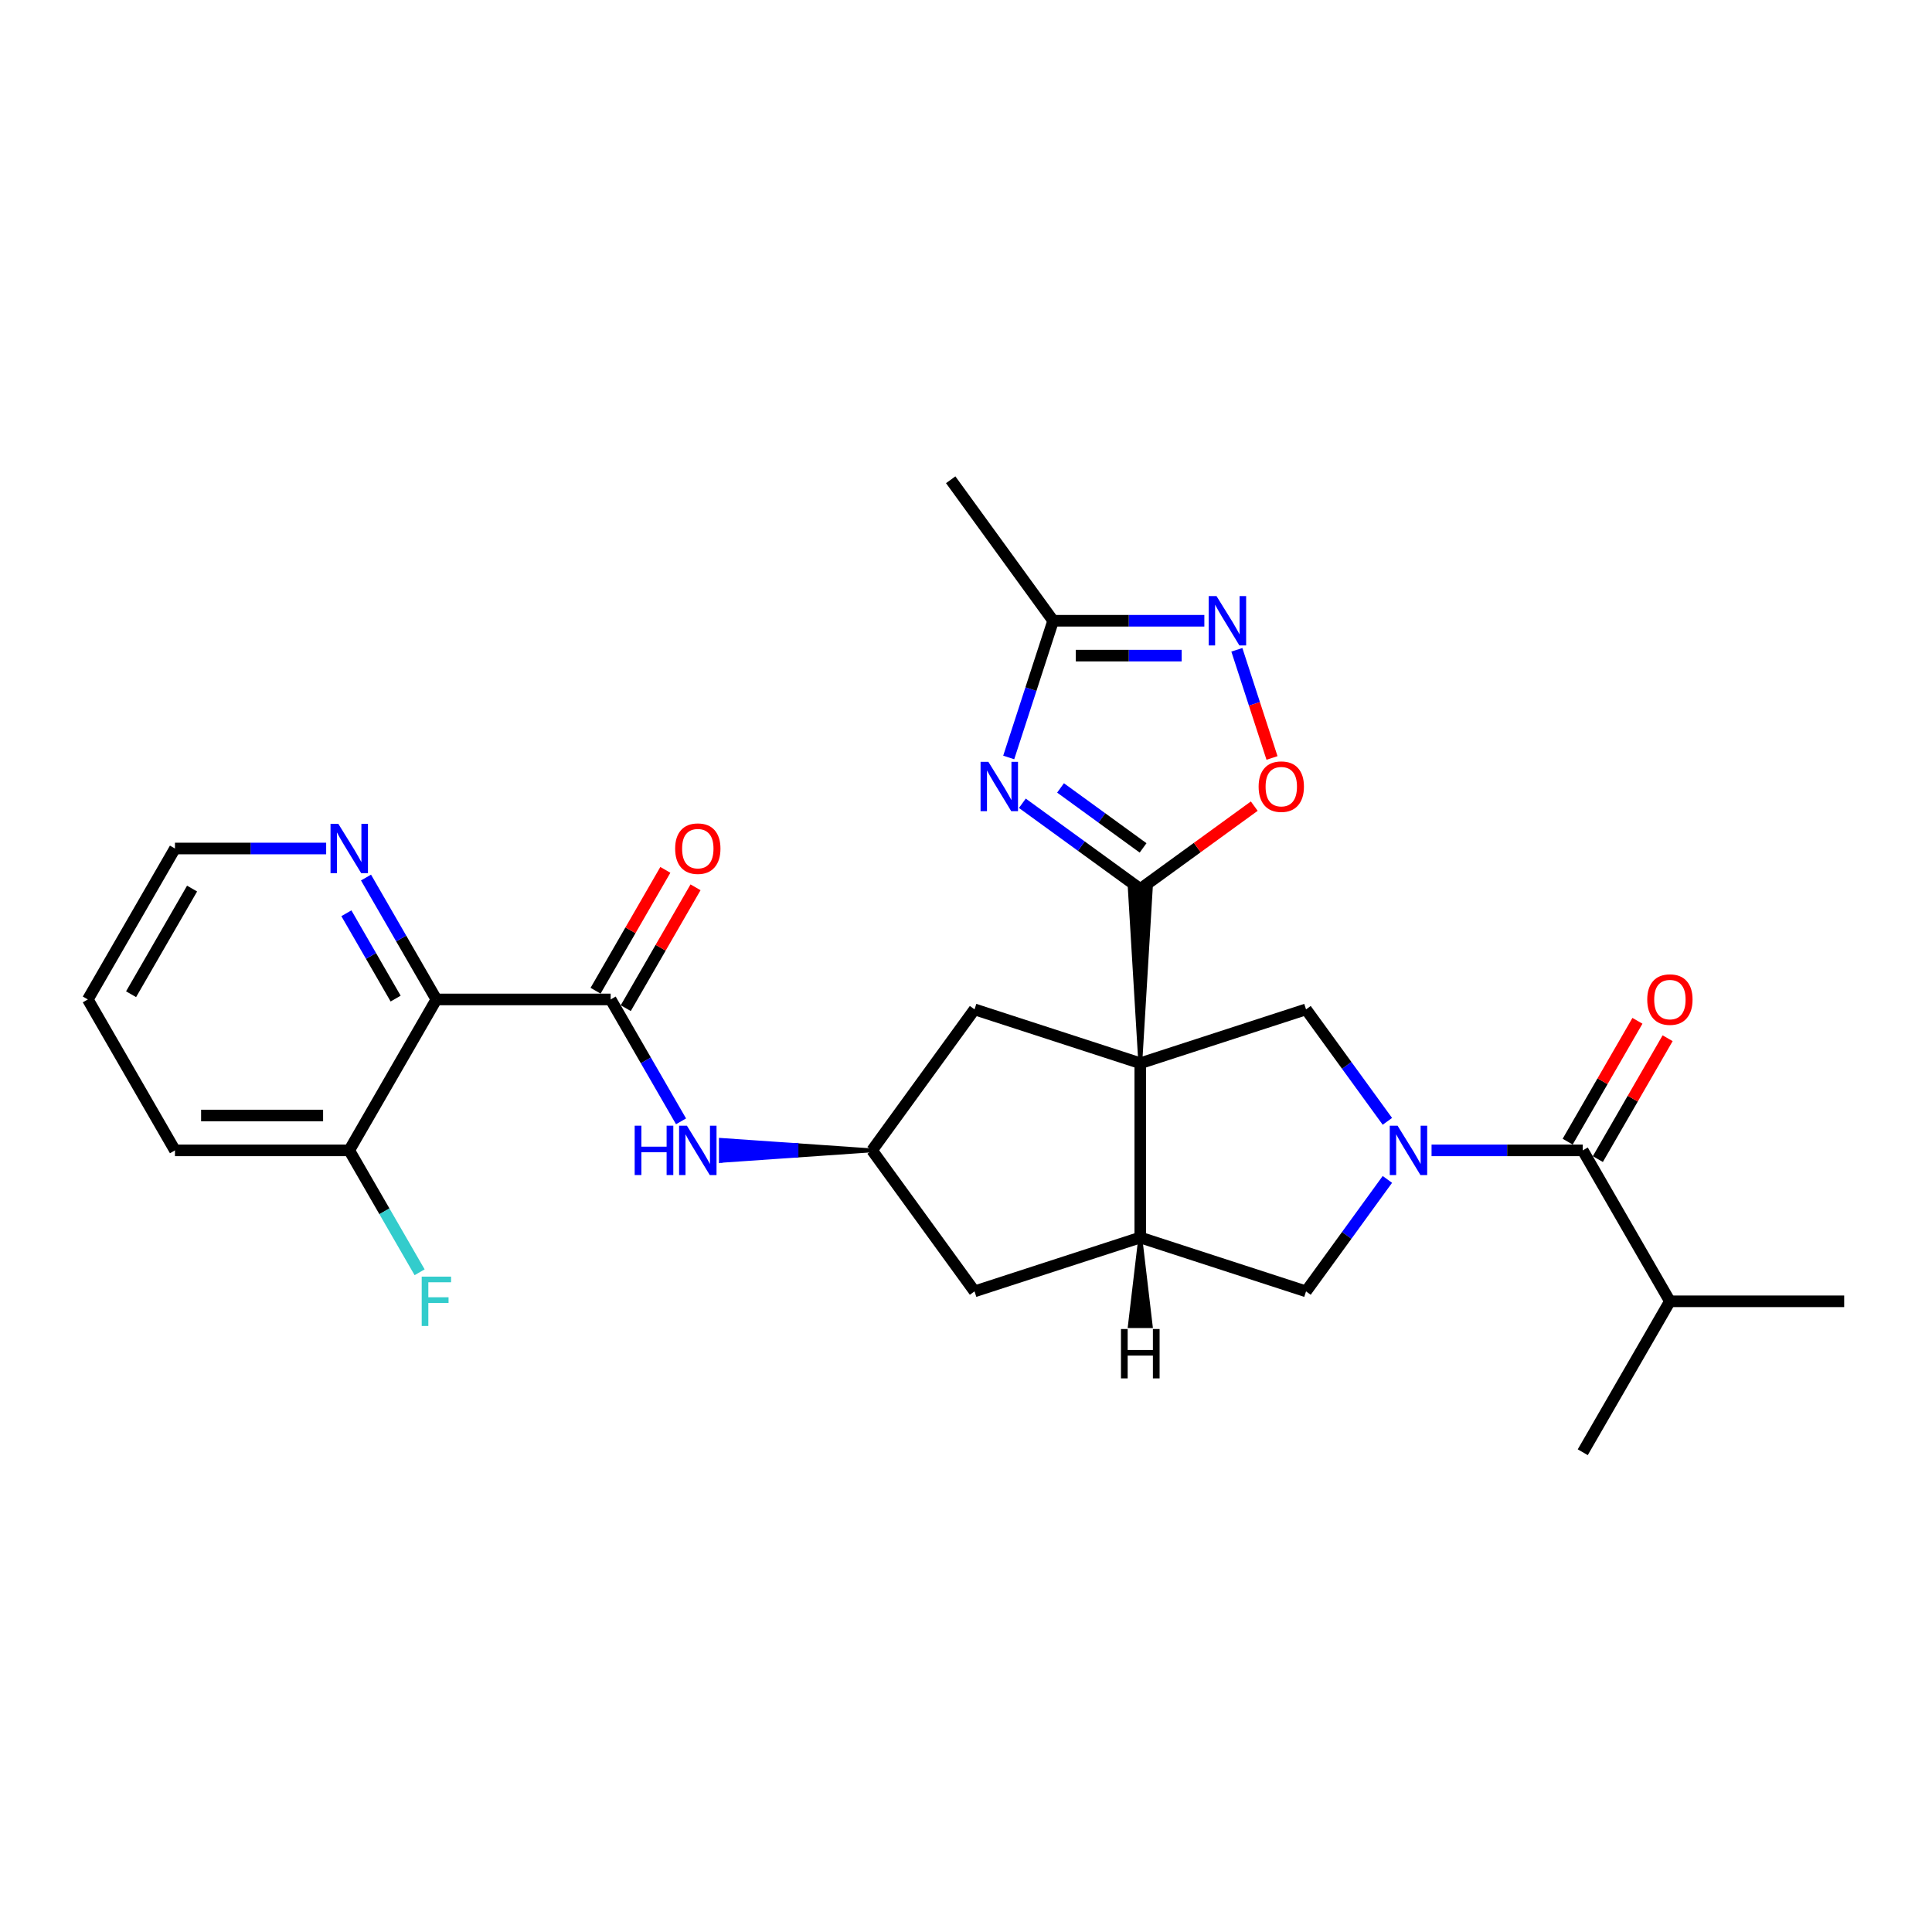 <?xml version='1.0' encoding='iso-8859-1'?>
<svg version='1.1' baseProfile='full'
              xmlns='http://www.w3.org/2000/svg'
                      xmlns:rdkit='http://www.rdkit.org/xml'
                      xmlns:xlink='http://www.w3.org/1999/xlink'
                  xml:space='preserve'
width='1000px' height='1000px' viewBox='0 0 1000 1000'>
<!-- END OF HEADER -->
<rect style='opacity:1.0;fill:#FFFFFF;stroke:none' width='1000' height='1000' x='0' y='0'> </rect>
<path class='bond-0' d='M 590.208,550.328 L 595.621,460.119 L 584.796,460.119 Z' style='fill:#000000;fill-rule:evenodd;fill-opacity:1;stroke:#000000;stroke-width:2px;stroke-linecap:butt;stroke-linejoin:miter;stroke-opacity:1;' />
<path class='bond-3' d='M 590.208,550.328 L 676.002,522.452' style='fill:none;fill-rule:evenodd;stroke:#000000;stroke-width:6px;stroke-linecap:butt;stroke-linejoin:miter;stroke-opacity:1' />
<path class='bond-4' d='M 590.208,550.328 L 590.208,640.536' style='fill:none;fill-rule:evenodd;stroke:#000000;stroke-width:6px;stroke-linecap:butt;stroke-linejoin:miter;stroke-opacity:1' />
<path class='bond-13' d='M 590.208,550.328 L 504.415,522.452' style='fill:none;fill-rule:evenodd;stroke:#000000;stroke-width:6px;stroke-linecap:butt;stroke-linejoin:miter;stroke-opacity:1' />
<path class='bond-2' d='M 590.208,460.119 L 559.69,437.946' style='fill:none;fill-rule:evenodd;stroke:#000000;stroke-width:6px;stroke-linecap:butt;stroke-linejoin:miter;stroke-opacity:1' />
<path class='bond-2' d='M 559.69,437.946 L 529.172,415.774' style='fill:none;fill-rule:evenodd;stroke:#0000FF;stroke-width:6px;stroke-linecap:butt;stroke-linejoin:miter;stroke-opacity:1' />
<path class='bond-2' d='M 591.657,438.871 L 570.295,423.35' style='fill:none;fill-rule:evenodd;stroke:#000000;stroke-width:6px;stroke-linecap:butt;stroke-linejoin:miter;stroke-opacity:1' />
<path class='bond-2' d='M 570.295,423.35 L 548.932,407.829' style='fill:none;fill-rule:evenodd;stroke:#0000FF;stroke-width:6px;stroke-linecap:butt;stroke-linejoin:miter;stroke-opacity:1' />
<path class='bond-9' d='M 590.208,460.119 L 619.707,438.687' style='fill:none;fill-rule:evenodd;stroke:#000000;stroke-width:6px;stroke-linecap:butt;stroke-linejoin:miter;stroke-opacity:1' />
<path class='bond-9' d='M 619.707,438.687 L 649.206,417.255' style='fill:none;fill-rule:evenodd;stroke:#FF0000;stroke-width:6px;stroke-linecap:butt;stroke-linejoin:miter;stroke-opacity:1' />
<path class='bond-1' d='M 718.106,580.403 L 697.054,551.427' style='fill:none;fill-rule:evenodd;stroke:#0000FF;stroke-width:6px;stroke-linecap:butt;stroke-linejoin:miter;stroke-opacity:1' />
<path class='bond-1' d='M 697.054,551.427 L 676.002,522.452' style='fill:none;fill-rule:evenodd;stroke:#000000;stroke-width:6px;stroke-linecap:butt;stroke-linejoin:miter;stroke-opacity:1' />
<path class='bond-7' d='M 740.968,595.432 L 780.101,595.432' style='fill:none;fill-rule:evenodd;stroke:#0000FF;stroke-width:6px;stroke-linecap:butt;stroke-linejoin:miter;stroke-opacity:1' />
<path class='bond-7' d='M 780.101,595.432 L 819.233,595.432' style='fill:none;fill-rule:evenodd;stroke:#000000;stroke-width:6px;stroke-linecap:butt;stroke-linejoin:miter;stroke-opacity:1' />
<path class='bond-29' d='M 718.106,610.46 L 697.054,639.436' style='fill:none;fill-rule:evenodd;stroke:#0000FF;stroke-width:6px;stroke-linecap:butt;stroke-linejoin:miter;stroke-opacity:1' />
<path class='bond-29' d='M 697.054,639.436 L 676.002,668.412' style='fill:none;fill-rule:evenodd;stroke:#000000;stroke-width:6px;stroke-linecap:butt;stroke-linejoin:miter;stroke-opacity:1' />
<path class='bond-10' d='M 522.111,392.067 L 533.608,356.685' style='fill:none;fill-rule:evenodd;stroke:#0000FF;stroke-width:6px;stroke-linecap:butt;stroke-linejoin:miter;stroke-opacity:1' />
<path class='bond-10' d='M 533.608,356.685 L 545.104,321.303' style='fill:none;fill-rule:evenodd;stroke:#000000;stroke-width:6px;stroke-linecap:butt;stroke-linejoin:miter;stroke-opacity:1' />
<path class='bond-11' d='M 590.208,640.536 L 676.002,668.412' style='fill:none;fill-rule:evenodd;stroke:#000000;stroke-width:6px;stroke-linecap:butt;stroke-linejoin:miter;stroke-opacity:1' />
<path class='bond-16' d='M 590.208,640.536 L 504.415,668.412' style='fill:none;fill-rule:evenodd;stroke:#000000;stroke-width:6px;stroke-linecap:butt;stroke-linejoin:miter;stroke-opacity:1' />
<path class='bond-32' d='M 590.208,640.536 L 584.796,686.398 L 595.621,686.398 Z' style='fill:#000000;fill-rule:evenodd;fill-opacity:1;stroke:#000000;stroke-width:2px;stroke-linecap:butt;stroke-linejoin:miter;stroke-opacity:1;' />
<path class='bond-5' d='M 316.08,517.309 L 334.293,548.856' style='fill:none;fill-rule:evenodd;stroke:#000000;stroke-width:6px;stroke-linecap:butt;stroke-linejoin:miter;stroke-opacity:1' />
<path class='bond-5' d='M 334.293,548.856 L 352.507,580.403' style='fill:none;fill-rule:evenodd;stroke:#0000FF;stroke-width:6px;stroke-linecap:butt;stroke-linejoin:miter;stroke-opacity:1' />
<path class='bond-6' d='M 316.08,517.309 L 225.871,517.309' style='fill:none;fill-rule:evenodd;stroke:#000000;stroke-width:6px;stroke-linecap:butt;stroke-linejoin:miter;stroke-opacity:1' />
<path class='bond-18' d='M 323.892,521.819 L 341.949,490.543' style='fill:none;fill-rule:evenodd;stroke:#000000;stroke-width:6px;stroke-linecap:butt;stroke-linejoin:miter;stroke-opacity:1' />
<path class='bond-18' d='M 341.949,490.543 L 360.007,459.267' style='fill:none;fill-rule:evenodd;stroke:#FF0000;stroke-width:6px;stroke-linecap:butt;stroke-linejoin:miter;stroke-opacity:1' />
<path class='bond-18' d='M 308.267,512.799 L 326.325,481.522' style='fill:none;fill-rule:evenodd;stroke:#000000;stroke-width:6px;stroke-linecap:butt;stroke-linejoin:miter;stroke-opacity:1' />
<path class='bond-18' d='M 326.325,481.522 L 344.382,450.246' style='fill:none;fill-rule:evenodd;stroke:#FF0000;stroke-width:6px;stroke-linecap:butt;stroke-linejoin:miter;stroke-opacity:1' />
<path class='bond-15' d='M 225.871,517.309 L 207.658,485.762' style='fill:none;fill-rule:evenodd;stroke:#000000;stroke-width:6px;stroke-linecap:butt;stroke-linejoin:miter;stroke-opacity:1' />
<path class='bond-15' d='M 207.658,485.762 L 189.444,454.215' style='fill:none;fill-rule:evenodd;stroke:#0000FF;stroke-width:6px;stroke-linecap:butt;stroke-linejoin:miter;stroke-opacity:1' />
<path class='bond-15' d='M 204.783,516.866 L 192.033,494.783' style='fill:none;fill-rule:evenodd;stroke:#000000;stroke-width:6px;stroke-linecap:butt;stroke-linejoin:miter;stroke-opacity:1' />
<path class='bond-15' d='M 192.033,494.783 L 179.283,472.7' style='fill:none;fill-rule:evenodd;stroke:#0000FF;stroke-width:6px;stroke-linecap:butt;stroke-linejoin:miter;stroke-opacity:1' />
<path class='bond-17' d='M 225.871,517.309 L 180.767,595.432' style='fill:none;fill-rule:evenodd;stroke:#000000;stroke-width:6px;stroke-linecap:butt;stroke-linejoin:miter;stroke-opacity:1' />
<path class='bond-19' d='M 827.045,599.942 L 845.103,568.666' style='fill:none;fill-rule:evenodd;stroke:#000000;stroke-width:6px;stroke-linecap:butt;stroke-linejoin:miter;stroke-opacity:1' />
<path class='bond-19' d='M 845.103,568.666 L 863.16,537.389' style='fill:none;fill-rule:evenodd;stroke:#FF0000;stroke-width:6px;stroke-linecap:butt;stroke-linejoin:miter;stroke-opacity:1' />
<path class='bond-19' d='M 811.421,590.921 L 829.478,559.645' style='fill:none;fill-rule:evenodd;stroke:#000000;stroke-width:6px;stroke-linecap:butt;stroke-linejoin:miter;stroke-opacity:1' />
<path class='bond-19' d='M 829.478,559.645 L 847.536,528.369' style='fill:none;fill-rule:evenodd;stroke:#FF0000;stroke-width:6px;stroke-linecap:butt;stroke-linejoin:miter;stroke-opacity:1' />
<path class='bond-20' d='M 819.233,595.432 L 864.337,673.554' style='fill:none;fill-rule:evenodd;stroke:#000000;stroke-width:6px;stroke-linecap:butt;stroke-linejoin:miter;stroke-opacity:1' />
<path class='bond-8' d='M 640.196,336.332 L 649.291,364.325' style='fill:none;fill-rule:evenodd;stroke:#0000FF;stroke-width:6px;stroke-linecap:butt;stroke-linejoin:miter;stroke-opacity:1' />
<path class='bond-8' d='M 649.291,364.325 L 658.387,392.318' style='fill:none;fill-rule:evenodd;stroke:#FF0000;stroke-width:6px;stroke-linecap:butt;stroke-linejoin:miter;stroke-opacity:1' />
<path class='bond-30' d='M 623.369,321.303 L 584.237,321.303' style='fill:none;fill-rule:evenodd;stroke:#0000FF;stroke-width:6px;stroke-linecap:butt;stroke-linejoin:miter;stroke-opacity:1' />
<path class='bond-30' d='M 584.237,321.303 L 545.104,321.303' style='fill:none;fill-rule:evenodd;stroke:#000000;stroke-width:6px;stroke-linecap:butt;stroke-linejoin:miter;stroke-opacity:1' />
<path class='bond-30' d='M 611.629,339.345 L 584.237,339.345' style='fill:none;fill-rule:evenodd;stroke:#0000FF;stroke-width:6px;stroke-linecap:butt;stroke-linejoin:miter;stroke-opacity:1' />
<path class='bond-30' d='M 584.237,339.345 L 556.844,339.345' style='fill:none;fill-rule:evenodd;stroke:#000000;stroke-width:6px;stroke-linecap:butt;stroke-linejoin:miter;stroke-opacity:1' />
<path class='bond-22' d='M 545.104,321.303 L 492.081,248.323' style='fill:none;fill-rule:evenodd;stroke:#000000;stroke-width:6px;stroke-linecap:butt;stroke-linejoin:miter;stroke-opacity:1' />
<path class='bond-12' d='M 451.392,595.432 L 412.26,592.725 L 412.26,598.138 Z' style='fill:#000000;fill-rule:evenodd;fill-opacity:1;stroke:#000000;stroke-width:2px;stroke-linecap:butt;stroke-linejoin:miter;stroke-opacity:1;' />
<path class='bond-12' d='M 412.26,592.725 L 373.127,600.844 L 373.127,590.019 Z' style='fill:#0000FF;fill-rule:evenodd;fill-opacity:1;stroke:#0000FF;stroke-width:2px;stroke-linecap:butt;stroke-linejoin:miter;stroke-opacity:1;' />
<path class='bond-12' d='M 412.26,592.725 L 412.26,598.138 L 373.127,600.844 Z' style='fill:#0000FF;fill-rule:evenodd;fill-opacity:1;stroke:#0000FF;stroke-width:2px;stroke-linecap:butt;stroke-linejoin:miter;stroke-opacity:1;' />
<path class='bond-14' d='M 504.415,522.452 L 451.392,595.432' style='fill:none;fill-rule:evenodd;stroke:#000000;stroke-width:6px;stroke-linecap:butt;stroke-linejoin:miter;stroke-opacity:1' />
<path class='bond-28' d='M 451.392,595.432 L 504.415,668.412' style='fill:none;fill-rule:evenodd;stroke:#000000;stroke-width:6px;stroke-linecap:butt;stroke-linejoin:miter;stroke-opacity:1' />
<path class='bond-23' d='M 168.823,439.186 L 129.691,439.186' style='fill:none;fill-rule:evenodd;stroke:#0000FF;stroke-width:6px;stroke-linecap:butt;stroke-linejoin:miter;stroke-opacity:1' />
<path class='bond-23' d='M 129.691,439.186 L 90.559,439.186' style='fill:none;fill-rule:evenodd;stroke:#000000;stroke-width:6px;stroke-linecap:butt;stroke-linejoin:miter;stroke-opacity:1' />
<path class='bond-21' d='M 180.767,595.432 L 198.981,626.979' style='fill:none;fill-rule:evenodd;stroke:#000000;stroke-width:6px;stroke-linecap:butt;stroke-linejoin:miter;stroke-opacity:1' />
<path class='bond-21' d='M 198.981,626.979 L 217.194,658.526' style='fill:none;fill-rule:evenodd;stroke:#33CCCC;stroke-width:6px;stroke-linecap:butt;stroke-linejoin:miter;stroke-opacity:1' />
<path class='bond-24' d='M 180.767,595.432 L 90.559,595.432' style='fill:none;fill-rule:evenodd;stroke:#000000;stroke-width:6px;stroke-linecap:butt;stroke-linejoin:miter;stroke-opacity:1' />
<path class='bond-24' d='M 167.236,577.39 L 104.09,577.39' style='fill:none;fill-rule:evenodd;stroke:#000000;stroke-width:6px;stroke-linecap:butt;stroke-linejoin:miter;stroke-opacity:1' />
<path class='bond-25' d='M 864.337,673.554 L 954.545,673.554' style='fill:none;fill-rule:evenodd;stroke:#000000;stroke-width:6px;stroke-linecap:butt;stroke-linejoin:miter;stroke-opacity:1' />
<path class='bond-26' d='M 864.337,673.554 L 819.233,751.677' style='fill:none;fill-rule:evenodd;stroke:#000000;stroke-width:6px;stroke-linecap:butt;stroke-linejoin:miter;stroke-opacity:1' />
<path class='bond-31' d='M 90.559,439.186 L 45.455,517.309' style='fill:none;fill-rule:evenodd;stroke:#000000;stroke-width:6px;stroke-linecap:butt;stroke-linejoin:miter;stroke-opacity:1' />
<path class='bond-31' d='M 99.418,459.926 L 67.845,514.611' style='fill:none;fill-rule:evenodd;stroke:#000000;stroke-width:6px;stroke-linecap:butt;stroke-linejoin:miter;stroke-opacity:1' />
<path class='bond-27' d='M 90.559,595.432 L 45.455,517.309' style='fill:none;fill-rule:evenodd;stroke:#000000;stroke-width:6px;stroke-linecap:butt;stroke-linejoin:miter;stroke-opacity:1' />
<path  class='atom-2' d='M 723.378 582.658
L 731.749 596.189
Q 732.579 597.525, 733.914 599.942
Q 735.249 602.36, 735.321 602.504
L 735.321 582.658
L 738.713 582.658
L 738.713 608.205
L 735.213 608.205
L 726.228 593.411
Q 725.182 591.679, 724.063 589.694
Q 722.981 587.71, 722.656 587.096
L 722.656 608.205
L 719.336 608.205
L 719.336 582.658
L 723.378 582.658
' fill='#0000FF'/>
<path  class='atom-3' d='M 511.581 394.323
L 519.953 407.854
Q 520.782 409.189, 522.118 411.607
Q 523.453 414.024, 523.525 414.168
L 523.525 394.323
L 526.917 394.323
L 526.917 419.87
L 523.417 419.87
L 514.432 405.075
Q 513.385 403.343, 512.267 401.359
Q 511.184 399.374, 510.86 398.761
L 510.86 419.87
L 507.54 419.87
L 507.54 394.323
L 511.581 394.323
' fill='#0000FF'/>
<path  class='atom-9' d='M 629.665 308.529
L 638.037 322.061
Q 638.867 323.396, 640.202 325.813
Q 641.537 328.231, 641.609 328.375
L 641.609 308.529
L 645.001 308.529
L 645.001 334.076
L 641.501 334.076
L 632.516 319.282
Q 631.47 317.55, 630.351 315.566
Q 629.269 313.581, 628.944 312.968
L 628.944 334.076
L 625.624 334.076
L 625.624 308.529
L 629.665 308.529
' fill='#0000FF'/>
<path  class='atom-10' d='M 651.461 407.168
Q 651.461 401.034, 654.492 397.606
Q 657.523 394.178, 663.188 394.178
Q 668.853 394.178, 671.884 397.606
Q 674.915 401.034, 674.915 407.168
Q 674.915 413.375, 671.848 416.911
Q 668.781 420.411, 663.188 420.411
Q 657.559 420.411, 654.492 416.911
Q 651.461 413.411, 651.461 407.168
M 663.188 417.524
Q 667.085 417.524, 669.178 414.926
Q 671.307 412.292, 671.307 407.168
Q 671.307 402.153, 669.178 399.627
Q 667.085 397.065, 663.188 397.065
Q 659.291 397.065, 657.162 399.591
Q 655.07 402.117, 655.07 407.168
Q 655.07 412.328, 657.162 414.926
Q 659.291 417.524, 663.188 417.524
' fill='#FF0000'/>
<path  class='atom-13' d='M 328.51 582.658
L 331.974 582.658
L 331.974 593.519
L 345.036 593.519
L 345.036 582.658
L 348.5 582.658
L 348.5 608.205
L 345.036 608.205
L 345.036 596.406
L 331.974 596.406
L 331.974 608.205
L 328.51 608.205
L 328.51 582.658
' fill='#0000FF'/>
<path  class='atom-13' d='M 355.537 582.658
L 363.908 596.189
Q 364.738 597.525, 366.073 599.942
Q 367.408 602.36, 367.48 602.504
L 367.48 582.658
L 370.872 582.658
L 370.872 608.205
L 367.372 608.205
L 358.387 593.411
Q 357.341 591.679, 356.222 589.694
Q 355.14 587.71, 354.815 587.096
L 354.815 608.205
L 351.495 608.205
L 351.495 582.658
L 355.537 582.658
' fill='#0000FF'/>
<path  class='atom-16' d='M 175.12 426.413
L 183.491 439.944
Q 184.321 441.279, 185.656 443.697
Q 186.991 446.114, 187.064 446.259
L 187.064 426.413
L 190.455 426.413
L 190.455 451.96
L 186.955 451.96
L 177.971 437.166
Q 176.924 435.434, 175.806 433.449
Q 174.723 431.465, 174.398 430.851
L 174.398 451.96
L 171.079 451.96
L 171.079 426.413
L 175.12 426.413
' fill='#0000FF'/>
<path  class='atom-19' d='M 349.457 439.259
Q 349.457 433.124, 352.488 429.696
Q 355.519 426.269, 361.184 426.269
Q 366.849 426.269, 369.88 429.696
Q 372.911 433.124, 372.911 439.259
Q 372.911 445.465, 369.844 449.001
Q 366.777 452.501, 361.184 452.501
Q 355.555 452.501, 352.488 449.001
Q 349.457 445.501, 349.457 439.259
M 361.184 449.614
Q 365.081 449.614, 367.174 447.016
Q 369.302 444.382, 369.302 439.259
Q 369.302 434.243, 367.174 431.717
Q 365.081 429.155, 361.184 429.155
Q 357.287 429.155, 355.158 431.681
Q 353.065 434.207, 353.065 439.259
Q 353.065 444.418, 355.158 447.016
Q 357.287 449.614, 361.184 449.614
' fill='#FF0000'/>
<path  class='atom-20' d='M 852.61 517.381
Q 852.61 511.247, 855.641 507.819
Q 858.672 504.391, 864.337 504.391
Q 870.002 504.391, 873.033 507.819
Q 876.064 511.247, 876.064 517.381
Q 876.064 523.588, 872.997 527.124
Q 869.93 530.624, 864.337 530.624
Q 858.708 530.624, 855.641 527.124
Q 852.61 523.624, 852.61 517.381
M 864.337 527.737
Q 868.234 527.737, 870.327 525.139
Q 872.456 522.505, 872.456 517.381
Q 872.456 512.366, 870.327 509.84
Q 868.234 507.278, 864.337 507.278
Q 860.44 507.278, 858.311 509.804
Q 856.218 512.33, 856.218 517.381
Q 856.218 522.541, 858.311 525.139
Q 860.44 527.737, 864.337 527.737
' fill='#FF0000'/>
<path  class='atom-22' d='M 218.276 660.781
L 233.467 660.781
L 233.467 663.704
L 221.704 663.704
L 221.704 671.462
L 232.168 671.462
L 232.168 674.42
L 221.704 674.42
L 221.704 686.328
L 218.276 686.328
L 218.276 660.781
' fill='#33CCCC'/>
<path  class='atom-29' d='M 580.213 687.901
L 583.677 687.901
L 583.677 698.762
L 596.739 698.762
L 596.739 687.901
L 600.203 687.901
L 600.203 713.448
L 596.739 713.448
L 596.739 701.649
L 583.677 701.649
L 583.677 713.448
L 580.213 713.448
L 580.213 687.901
' fill='#000000'/>
</svg>
